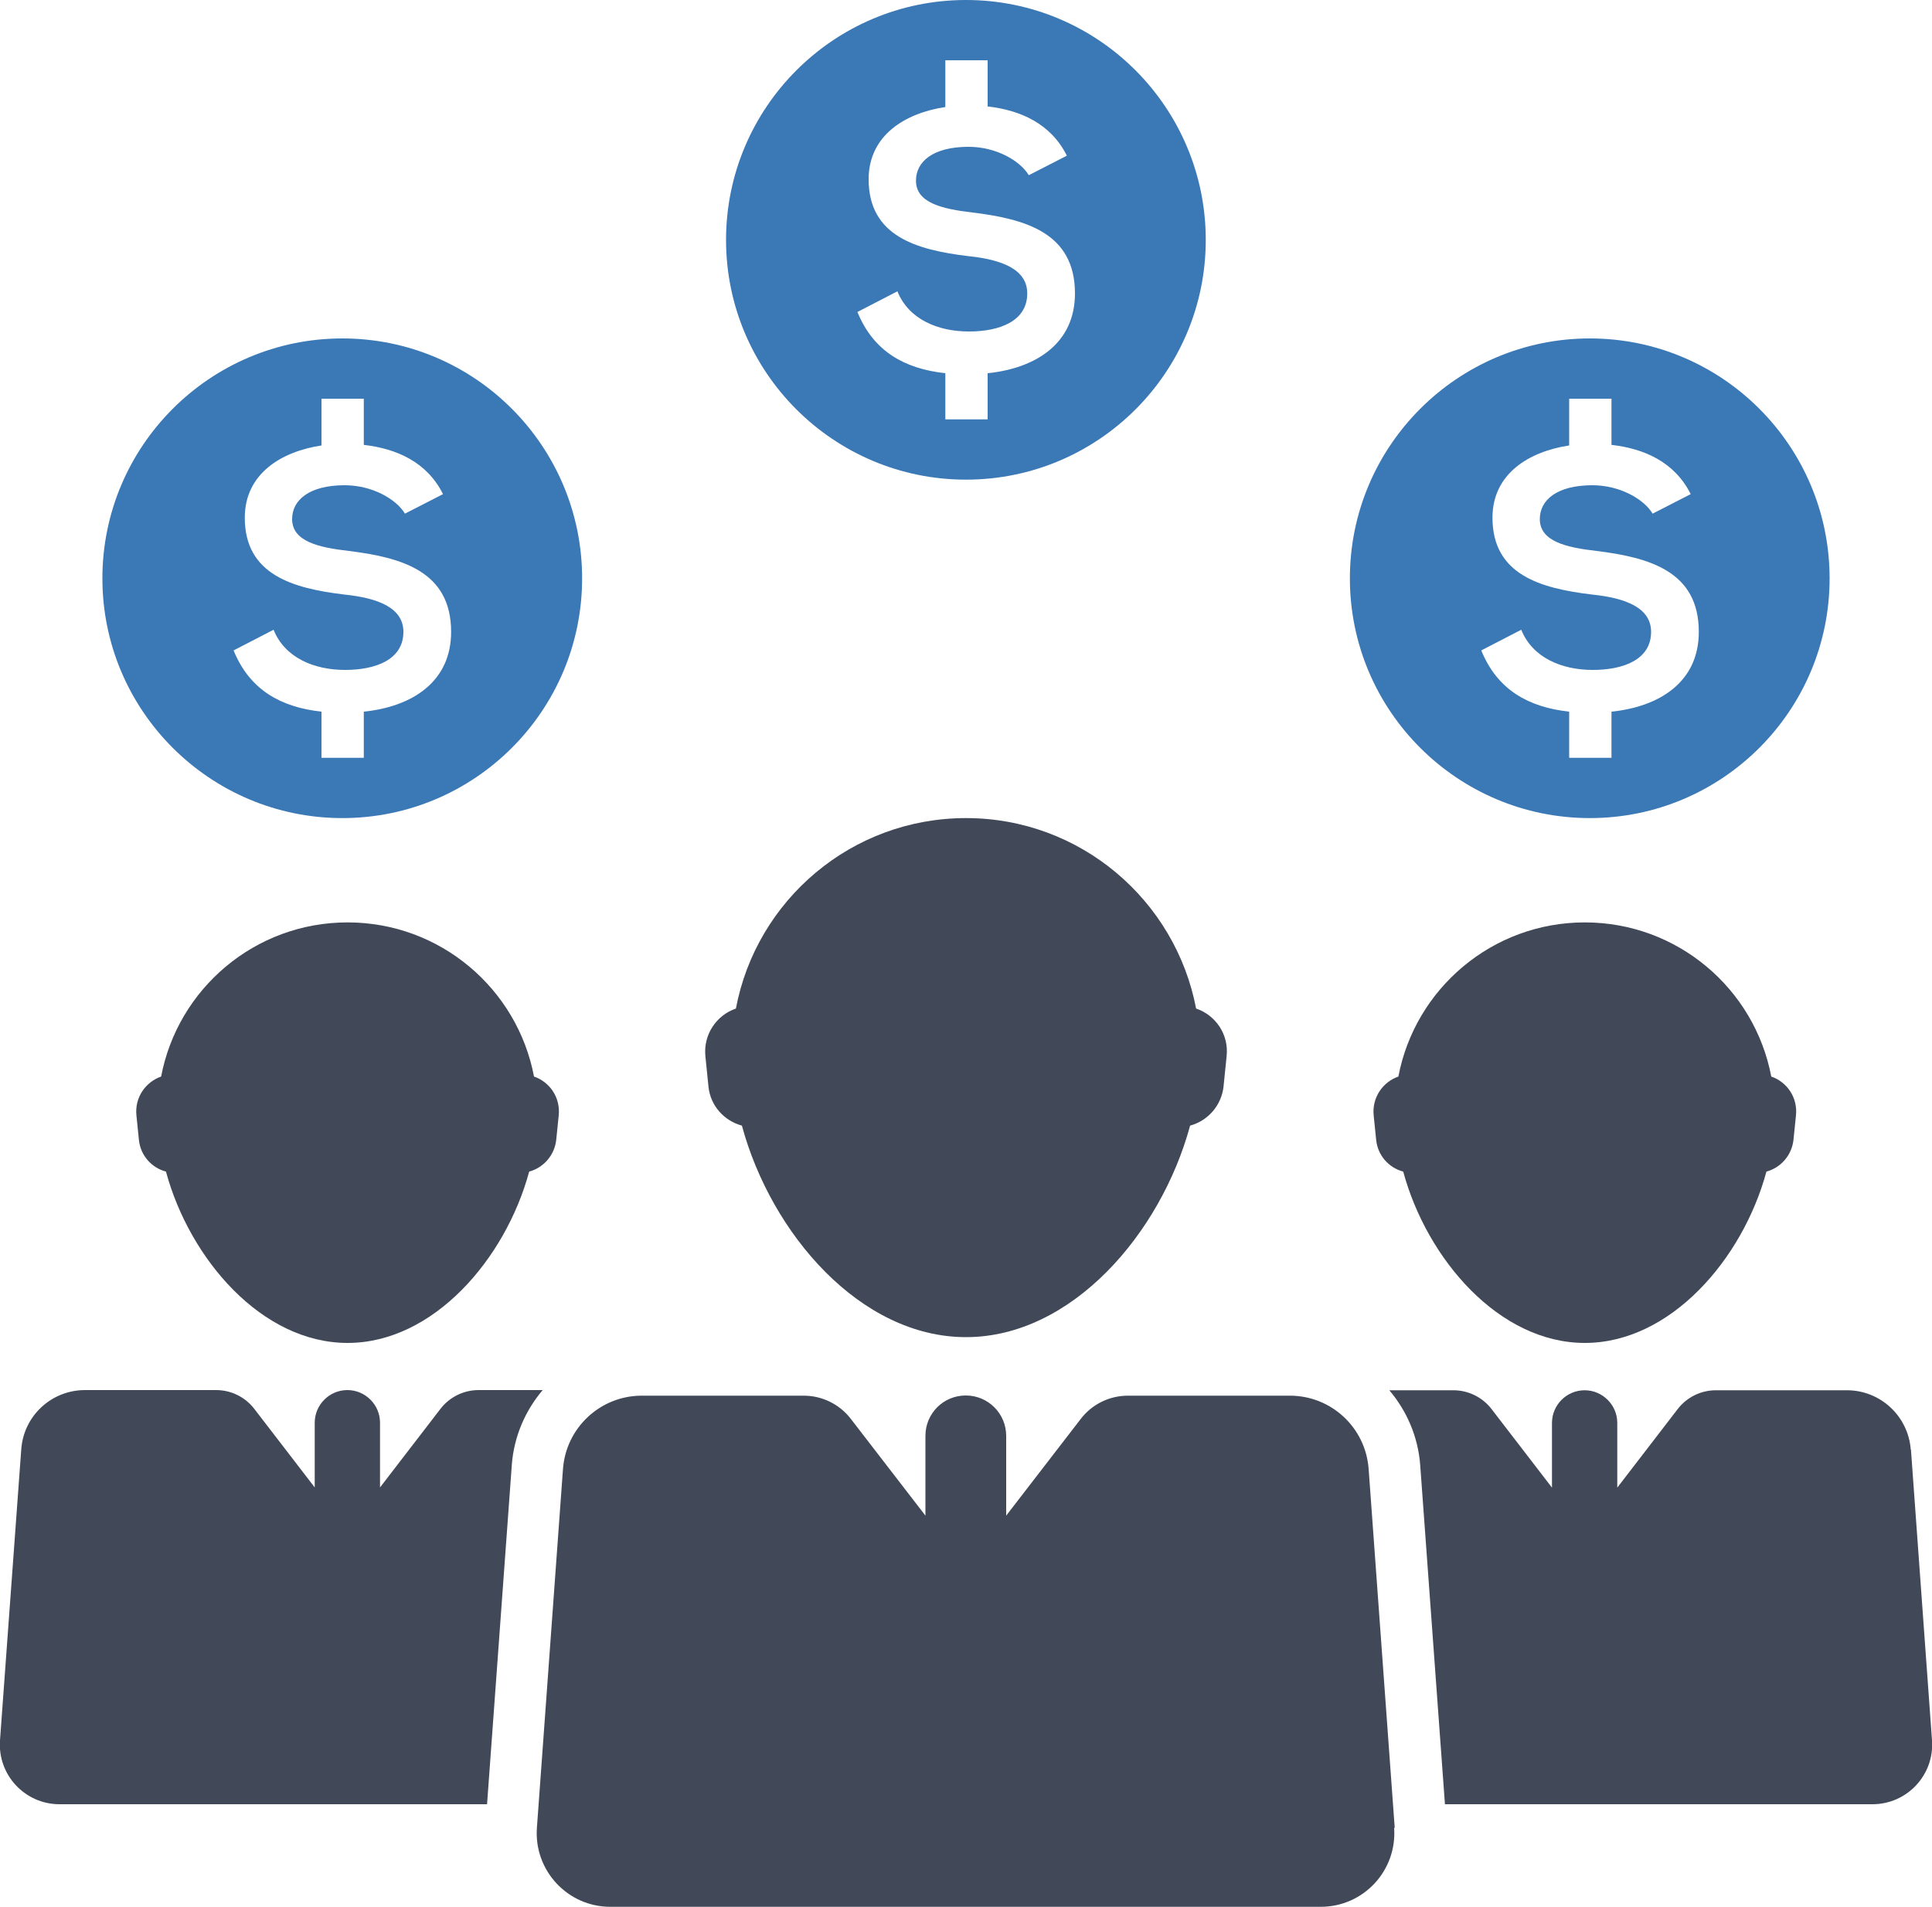 <svg xmlns="http://www.w3.org/2000/svg" id="Layer_2" data-name="Layer 2" viewBox="0 0 100 98.71"><defs><style>      .cls-1 {        fill: #3a78b6;      }      .cls-2 {        fill: #414958;      }    </style></defs><g id="Layer_1-2" data-name="Layer 1"><g><g><g><path class="cls-2" d="M36.67,56.25c.1.99.81,1.77,1.73,2.02,1.52,5.61,6.14,10.95,11.6,10.95s10.08-5.35,11.6-10.95c.92-.25,1.62-1.04,1.73-2.02l.16-1.58c.12-1.12-.57-2.12-1.58-2.46-1.07-5.61-5.99-9.86-11.91-9.86s-10.85,4.24-11.91,9.86c-1,.34-1.69,1.34-1.58,2.46l.16,1.58Z"></path><path class="cls-2" d="M72.19,94.62l-1.35-18.58c-.16-2.14-1.93-3.79-4.08-3.79h-8.38c-.95,0-1.85.44-2.43,1.19l-3.87,5.02v-4.13c0-1.15-.93-2.09-2.09-2.09s-2.09.93-2.09,2.09v4.13l-3.87-5.02c-.58-.75-1.48-1.19-2.43-1.19h-8.38c-2.14,0-3.92,1.65-4.08,3.79l-1.35,18.58c-.16,2.21,1.59,4.09,3.8,4.09h36.77c2.22,0,3.96-1.88,3.8-4.09Z"></path></g><g><path class="cls-2" d="M71.23,59.01c.08.8.65,1.44,1.4,1.64,1.23,4.54,4.97,8.87,9.4,8.87s8.17-4.33,9.4-8.87c.74-.2,1.31-.84,1.4-1.64l.13-1.28c.09-.91-.46-1.72-1.28-2-.86-4.54-4.85-7.98-9.65-7.98s-8.79,3.44-9.65,7.98c-.81.28-1.37,1.09-1.28,2l.13,1.28Z"></path><path class="cls-2" d="M98.9,75.04c-.13-1.73-1.57-3.07-3.3-3.07h-6.79c-.77,0-1.5.36-1.97.97l-3.13,4.07v-3.35c0-.93-.76-1.69-1.69-1.69s-1.69.76-1.69,1.69v3.35l-3.13-4.07c-.47-.61-1.2-.97-1.97-.97h-3.32c.9,1.06,1.49,2.4,1.6,3.88l1.28,17.55h22.13c1.79,0,3.21-1.52,3.08-3.31l-1.09-15.05Z"></path></g><g><path class="cls-2" d="M7.19,59.01c.08.8.65,1.44,1.4,1.64,1.23,4.54,4.97,8.87,9.4,8.87s8.17-4.33,9.4-8.87c.74-.2,1.31-.84,1.4-1.64l.13-1.28c.09-.91-.46-1.72-1.28-2-.86-4.54-4.85-7.98-9.65-7.98s-8.79,3.44-9.65,7.98c-.81.28-1.37,1.09-1.28,2l.13,1.28Z"></path><path class="cls-2" d="M26.49,75.84c.11-1.48.7-2.82,1.6-3.88h-3.32c-.77,0-1.5.36-1.97.97l-3.13,4.07v-3.35c0-.93-.76-1.69-1.69-1.69s-1.69.76-1.69,1.69v3.35l-3.13-4.07c-.47-.61-1.2-.97-1.97-.97h-6.79c-1.74,0-3.18,1.34-3.3,3.07L0,90.09c-.13,1.79,1.29,3.31,3.08,3.31h22.13l1.28-17.55Z"></path></g></g><g><path class="cls-1" d="M17.72,17.52c-6.85,0-12.42,5.57-12.42,12.42s5.57,12.41,12.42,12.41,12.41-5.56,12.41-12.41-5.56-12.42-12.41-12.42ZM18.83,36.85v2.38h-2.19v-2.39c-2.11-.23-3.72-1.13-4.55-3.17l2.07-1.07c.58,1.45,2.1,2.08,3.7,2.08s3.02-.54,3.02-1.97c0-1.24-1.3-1.75-3.04-1.93-2.69-.32-5.17-1.03-5.17-3.98,0-2.29,1.91-3.43,3.97-3.74v-2.42h2.19v2.39c1.68.19,3.27.88,4.1,2.55l-1.97,1.01c-.45-.75-1.69-1.47-3.12-1.47-1.84,0-2.72.77-2.72,1.75,0,1.15,1.35,1.47,2.93,1.65,2.74.34,5.3,1.05,5.3,4.19,0,2.59-2.02,3.87-4.51,4.13Z"></path><path class="cls-1" d="M50,0c-6.85,0-12.42,5.57-12.42,12.42s5.57,12.41,12.42,12.41,12.41-5.56,12.41-12.41S56.85,0,50,0ZM51.12,19.33v2.38h-2.19v-2.39c-2.11-.23-3.72-1.13-4.55-3.17l2.07-1.07c.58,1.45,2.1,2.08,3.7,2.08s3.02-.54,3.02-1.97c0-1.24-1.3-1.75-3.04-1.93-2.69-.32-5.17-1.03-5.17-3.98,0-2.29,1.91-3.43,3.97-3.74v-2.42h2.19v2.39c1.68.19,3.27.88,4.1,2.55l-1.97,1.01c-.45-.75-1.69-1.47-3.12-1.47-1.84,0-2.72.77-2.72,1.75,0,1.15,1.35,1.47,2.93,1.65,2.74.34,5.3,1.05,5.3,4.19,0,2.59-2.02,3.87-4.51,4.13Z"></path><path class="cls-1" d="M82.29,17.52c-6.85,0-12.42,5.57-12.42,12.42s5.57,12.41,12.42,12.41,12.41-5.56,12.41-12.41-5.56-12.42-12.41-12.42ZM83.41,36.85v2.38h-2.19v-2.39c-2.11-.23-3.72-1.13-4.55-3.17l2.07-1.07c.58,1.45,2.1,2.08,3.7,2.08s3.02-.54,3.02-1.97c0-1.24-1.3-1.75-3.04-1.93-2.69-.32-5.17-1.03-5.17-3.98,0-2.29,1.91-3.43,3.97-3.74v-2.42h2.19v2.39c1.68.19,3.27.88,4.1,2.55l-1.97,1.01c-.45-.75-1.69-1.47-3.12-1.47-1.84,0-2.72.77-2.72,1.75,0,1.15,1.35,1.47,2.93,1.65,2.74.34,5.3,1.05,5.3,4.19,0,2.59-2.02,3.87-4.51,4.13Z"></path></g></g></g></svg>